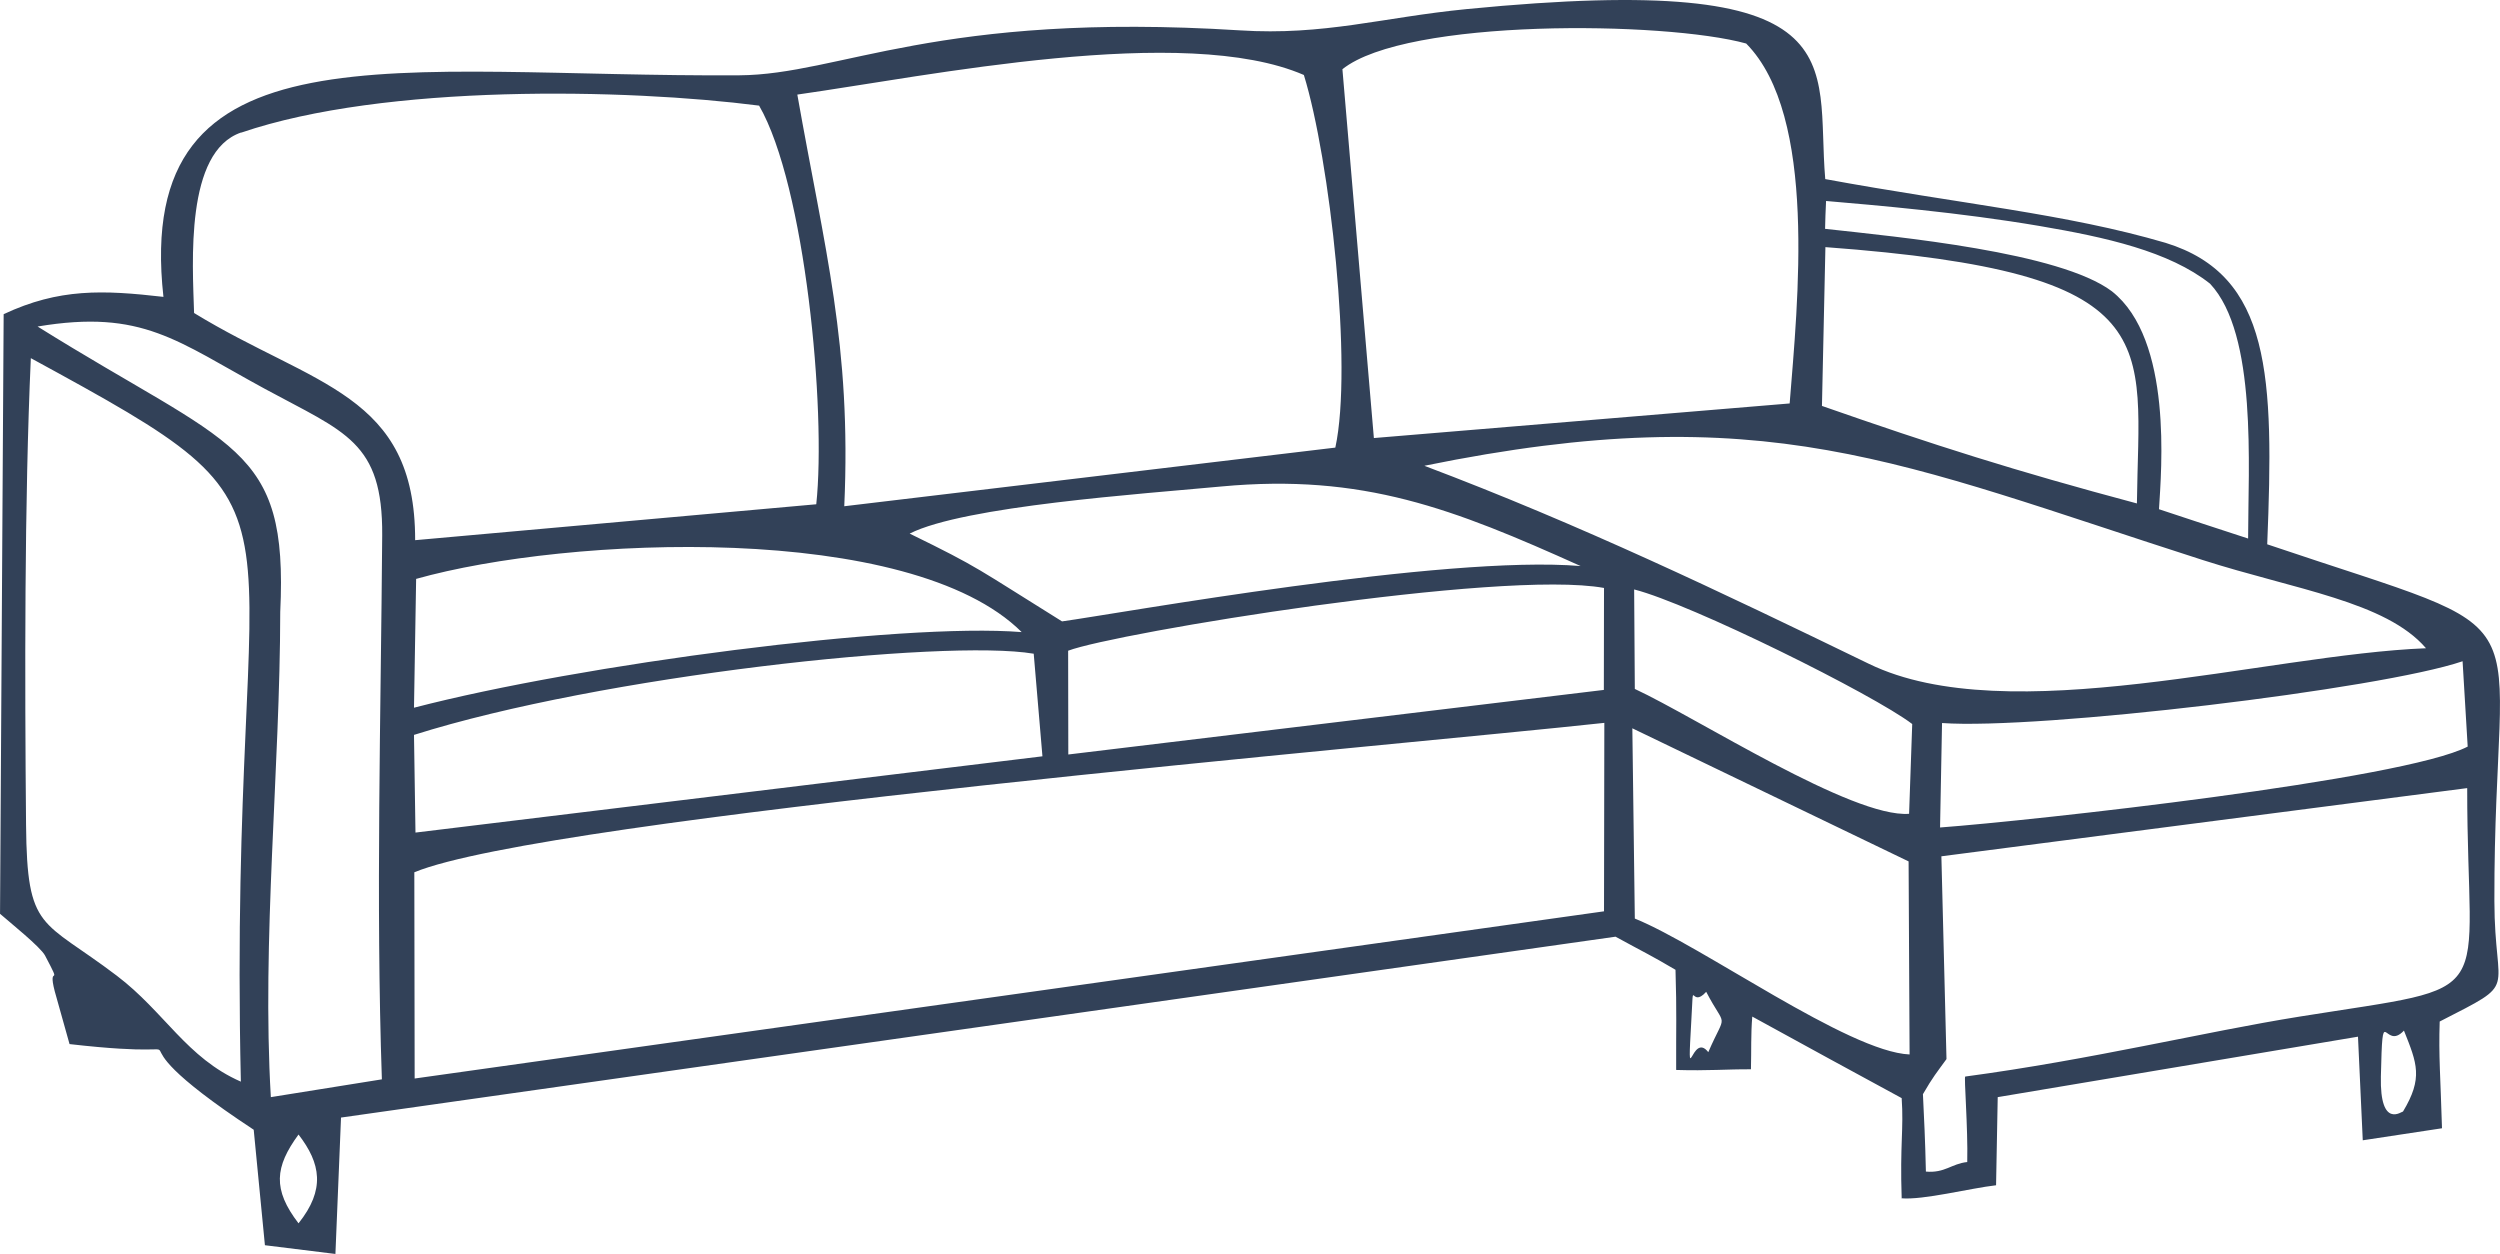 <?xml version="1.0" encoding="UTF-8"?> <svg xmlns:xlink="http://www.w3.org/1999/xlink" xmlns="http://www.w3.org/2000/svg" preserveAspectRatio="xMidYMid meet" data-bbox="0.3 0.283 1517.597 761.217" viewBox="0.3 0.283 1517.597 761.217" height="26.46" width="52.753" shape-rendering="geometricPrecision" text-rendering="geometricPrecision" image-rendering="optimizeQuality" fill-rule="evenodd" clip-rule="evenodd" data-type="color" role="img" aria-label="professional couch cleaning in NYC"><defs><style>#comp-ltcfl0e2__item-lt6cn4me svg [data-color="1"] {fill: #324158;}</style></defs><g><path d="M181.5 689c13.5 17.5 16.4 33.4 0 53.9-15.8-20.6-14.4-34.2 0-53.9zm1278.1-63.1c8 20 11.7 28.8-.6 49.2-.5-.4-14.1 11-13.4-21.3 1.1-48 1.7-14.7 14-27.9zM1036 602.3c12.3 23.6 12.4 11.1 1.3 36.7-10.3-13.3-12.9 26.9-10.3-19.1 1.6-28.6-.8-6.6 9-17.5zm145.9 40.8-3.1-123 319.2-41.4c-.1 132.7 22.4 118.8-101.7 138.7-58 9.3-126.1 26.1-203 36.4-.9-.3 1.7 31 1.2 51.9-9.6 1-13.5 6.8-25.1 5.8-.4-18.4-1.1-32.7-1.8-47 6.2-10.7 8.3-13 14.3-21.3zM991.2 442.4l167.7 80.8.6 117.2c-37.2-1.6-125.8-65.9-166.8-82.5l-1.5-115.4zM252 655.1l-.2-125.3c79.9-33 598.7-77.2 722.4-90.7l-.2 114.4L252 655zM19 217.7c186.6 101.7 119.1 69.2 127.5 439.2-32.9-14.4-46.3-42.3-75.3-64.3-45.7-34.7-54.5-26.5-55.1-91.6-.8-88.2-1-196.8 2.9-283.3zm1159 284.9 1.2-63.4c58.6 4.2 266.1-20.5 316-37.5l3.1 51.8c-38.8 20.2-264.9 45-320.2 49.1zM627.8 397.1l5.3 62.3-380.6 46.3-.9-59.3c113.5-35.9 322.1-58.4 376.1-49.3zm21 61.2-.1-63c28.4-10.8 262.8-49.5 325.3-38.1l-.1 61.9-325.1 39.2zm343.5-100.2c34.5 8.8 145.2 63.7 168.8 81.7l-1.9 54.5c-34.5 2.6-128.8-58.3-166.5-75.8l-.4-60.3zm-740.7 71.8 1.3-78.2c92.2-26 300.1-34.9 367.6 32.3-73.5-5.9-267.5 19.5-368.9 45.9zm708.2-86c-82.6-6.9-279.6 28.7-314.8 33.6-51.8-32.2-49.5-32.3-92.5-53.3 33-16.7 141.2-24.1 189.2-28.6 86.1-8 140.8 13.5 218.1 48.3zM865.1 283c206.9-42.2 287.6-2 472.2 57.2 56.1 18 111.3 25.2 135.7 53.6-97.2 3.8-253.7 50.4-338.1 9.5-90.7-44-175.5-84.6-269.8-120.2zm241.2-36.3 2.1-96.4c209.6 15.5 190.2 56.3 189.1 155.6-74.5-19.9-123.1-35.4-191.2-59.2zM23.1 198.5c63.8-10.7 84.6 8.9 138.1 37.9 48.6 26.4 71.5 31.9 71.1 88.9-.8 108.4-3.9 222-.2 330.2l-67.4 10.8c-5.6-94.9 5.6-199.7 5.7-294.5 4.9-102-28.5-99.1-147.3-173.3zM146.7 80.8C234 51 380.8 54.1 461.1 64.4c28 48.5 40.8 184.8 34.7 242l-243.5 21.8c.1-89.1-61.4-93.4-134.2-137.9-.9-30.4-5.6-98 28.6-109.6zm962.2 41.5c30.2 2.6 80.9 6.9 129.7 15.2 39.9 6.8 78.4 15.3 103.3 35 28.8 30.7 23.1 111.3 23.1 154.7-19.3-6.2-35.8-11.8-54.1-17.8 1.4-23.6 8.5-103-28.6-132.3-31.7-23.8-129.8-33-174.1-37.9.2-6.4.2-9.8.6-16.9zM484.3 57.7C564 46.4 719.1 14.3 791.8 45.8 807.6 97 821.6 222.7 810.9 272l-298.1 35.6c4.4-98-11.8-155.4-28.5-249.9zm330.9-15.4c38.7-31 195.9-29.2 245.1-15.6 43.4 43.9 31.2 157.6 26.4 218.5l-252.4 21-19.1-223.9zm339.2 685.4c13.4 1.2 41.8-6.1 57.6-7.9l1-53.5 218.7-36.7 2.9 62.9 48.1-7.3c-.9-31.3-2.1-43.6-1.4-64.8 49.1-25.2 33.3-14.9 33.2-73.1-.4-188.1 38.6-156.9-137.9-216.6 4.1-101.8 2.5-163.2-61.7-183-60.2-17.7-124.5-23.6-206.6-38.7-6.1-71.9 22.1-126.7-217.7-103.2-51 5-86.5 16.2-137.8 12.9C569.3 7.2 510.2 45.6 449.1 46 241.7 47.3 80.8 12.1 99.5 180.5c-36.7-4.2-63.3-5.3-97 10.5L.3 555c6.3 5.5 24.5 20.1 27.3 25.3 11.3 21.4 1.3 3.8 5.9 21.7l9 32.1c104 11.9 5.4-18.1 111.8 52l6.8 70.1 42.8 5.3 3.4-82.8L981 568.9c19 10.4 20.6 10.8 36.4 20.1.8 26.1.3 35.2.4 60.8 19.3.6 31-.5 45.4-.4.3-11.6-.1-21 .8-32 39.9 21.9 55.3 30.3 90.7 49.5 1.3 19.1-1.1 27.8 0 60.7z" fill="#324158" data-color="1"></path></g></svg> 